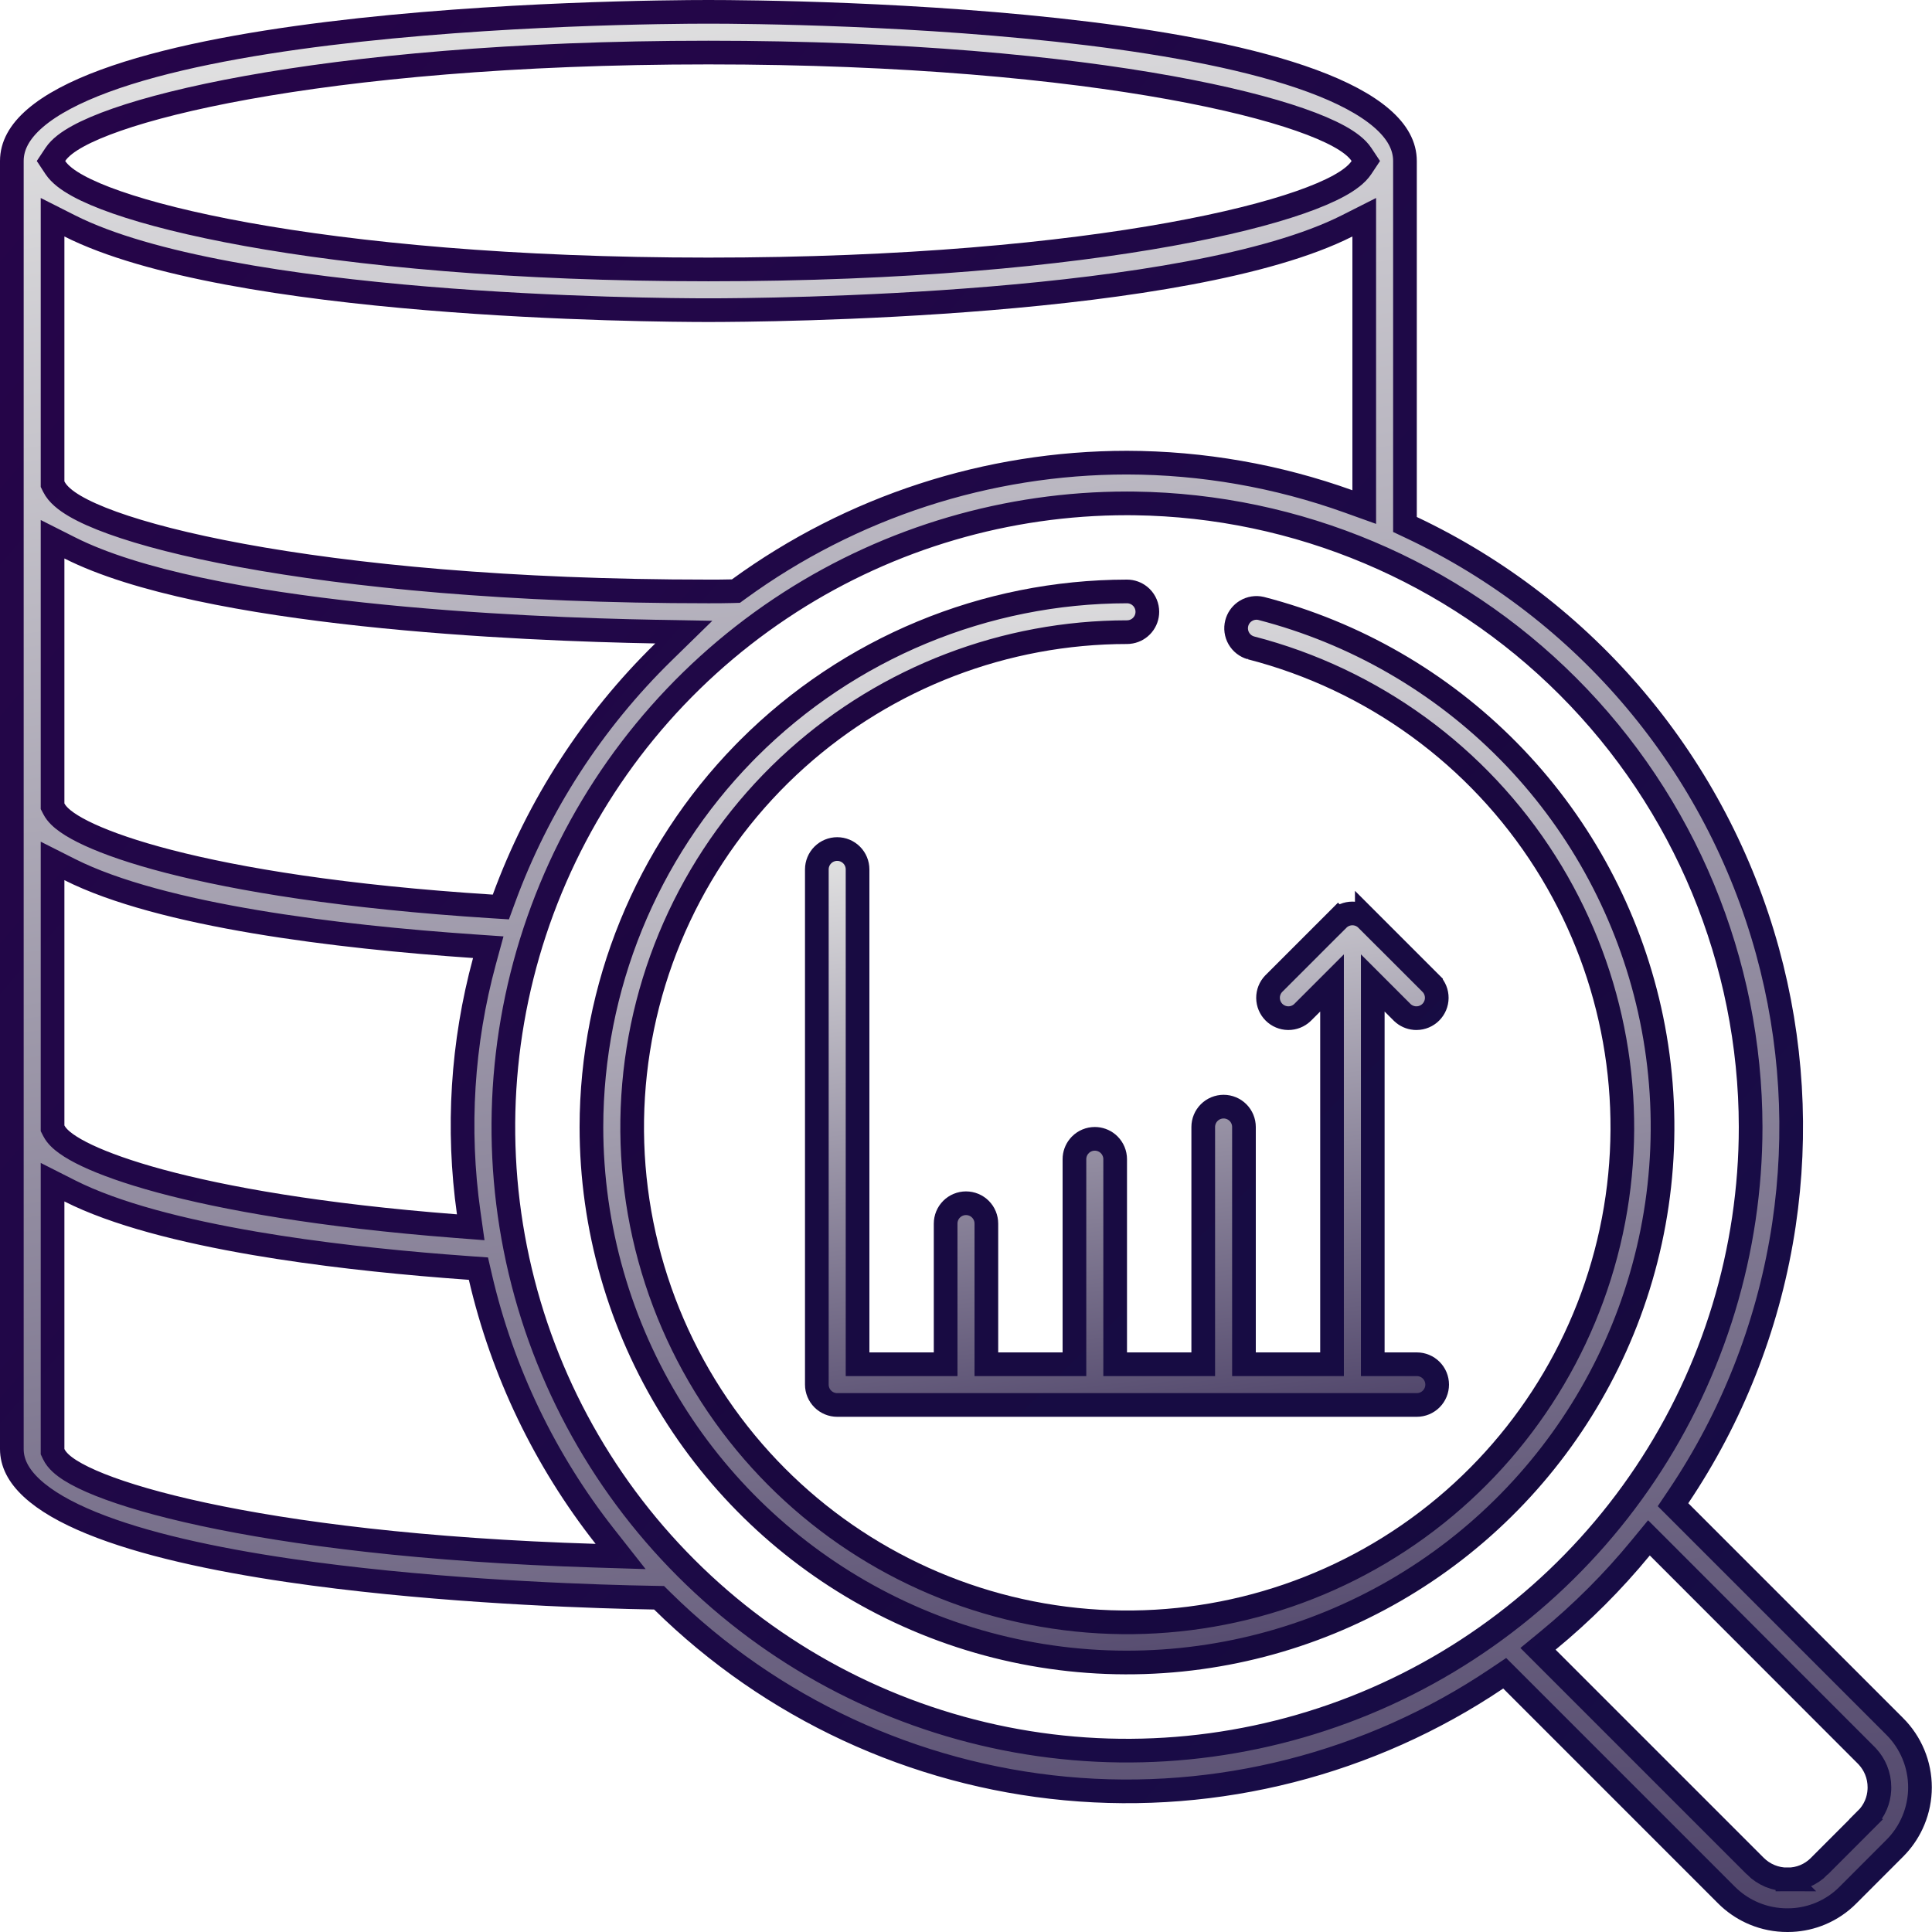 <svg width="204" height="204" viewBox="0 0 204 204" fill="none" xmlns="http://www.w3.org/2000/svg">
<g clip-path="url(#clip0_273_26564)">
<path d="M74.8 1.25C78.616 1.25 97.255 1.37 114.919 3.545C123.763 4.634 132.28 6.23 138.557 8.547C141.699 9.707 144.194 11.018 145.884 12.474C147.558 13.916 148.35 15.412 148.35 17V55.379L149.065 55.717C158.174 60.024 166.245 66.247 172.727 73.961C179.208 81.674 183.949 90.696 186.623 100.41C189.213 109.821 189.806 119.666 188.366 129.312L188.22 130.246C186.598 140.19 182.85 149.667 177.229 158.028L176.654 158.882L177.382 159.609L200.056 182.284L200.058 182.285C200.905 183.13 201.577 184.134 202.036 185.239C202.495 186.344 202.731 187.529 202.731 188.726C202.731 189.922 202.495 191.107 202.036 192.212C201.635 193.179 201.07 194.069 200.367 194.842L200.058 195.165L200.056 195.168L195.149 200.08L195.144 200.086C194.311 200.93 193.318 201.6 192.224 202.058C191.266 202.458 190.247 202.688 189.213 202.739L188.769 202.75H188.727C187.53 202.754 186.345 202.52 185.239 202.062C184.272 201.662 183.383 201.097 182.61 200.395L182.286 200.085L182.284 200.083L159.609 177.405L158.882 176.678L158.028 177.252C144.651 186.246 128.578 190.343 112.528 188.85C96.478 187.357 81.437 180.365 69.948 169.059L69.592 168.708L69.092 168.699L66.446 168.643C59.13 168.455 44.236 167.838 30.445 165.809C22.553 164.647 15.106 163.034 9.662 160.812C6.938 159.701 4.795 158.467 3.352 157.125C1.924 155.798 1.25 154.435 1.25 153V17C1.25 15.412 2.041 13.916 3.716 12.474C5.406 11.018 7.901 9.707 11.044 8.547C17.32 6.23 25.837 4.634 34.682 3.545C52.346 1.37 70.983 1.25 74.8 1.25ZM173.237 163.446C170.304 167.015 167.029 170.29 163.46 173.224L162.396 174.099L163.37 175.072L185.334 197.036V197.037C185.781 197.487 186.314 197.844 186.9 198.087C187.483 198.328 188.107 198.45 188.737 198.449V198.45C188.739 198.45 188.741 198.449 188.743 198.449C188.745 198.449 188.748 198.45 188.75 198.45L188.749 198.449C189.369 198.451 189.984 198.331 190.558 198.094C191.135 197.855 191.658 197.503 192.098 197.06L192.097 197.059L197.041 192.109L197.04 192.108C197.485 191.671 197.839 191.15 198.081 190.575C198.294 190.068 198.417 189.527 198.444 188.979L198.45 188.743C198.454 188.109 198.331 187.479 198.089 186.893C197.876 186.376 197.573 185.902 197.197 185.491L197.032 185.319L175.087 163.356L174.112 162.382L173.237 163.446ZM5.55 153.28L5.67 153.533C6.001 154.236 6.704 154.804 7.442 155.27C8.233 155.767 9.279 156.276 10.559 156.785C13.124 157.806 16.753 158.88 21.446 159.891C30.84 161.913 44.6 163.703 62.855 164.266L65.532 164.349L63.875 162.243C57.535 154.189 53.045 144.838 50.725 134.854L50.517 133.955L49.596 133.89L46.955 133.69C40.672 133.191 33.603 132.433 26.913 131.29C19.239 129.979 12.175 128.18 7.364 125.745L5.55 124.827V153.28ZM5.55 119.136L5.688 119.404C5.964 119.94 6.466 120.394 6.999 120.775C7.563 121.179 8.298 121.596 9.195 122.02C10.992 122.868 13.541 123.792 16.916 124.706C23.673 126.536 33.843 128.359 48.153 129.467L49.704 129.587L49.487 128.047C48.237 119.171 48.804 110.134 51.155 101.484L51.556 100.015L50.035 99.91C42.893 99.419 34.636 98.62 26.938 97.323C19.211 96.022 12.159 94.237 7.362 91.819L5.55 90.905V119.136ZM5.55 85.132L5.688 85.4C5.974 85.96 6.507 86.435 7.08 86.837C7.686 87.262 8.478 87.702 9.45 88.148C11.397 89.044 14.167 90.014 17.845 90.964C25.206 92.866 36.305 94.715 51.954 95.71L52.886 95.769L53.207 94.893C56.814 85.059 62.573 76.157 70.064 68.836L72.202 66.746L69.213 66.692C62.194 66.565 50.262 66.155 38.288 64.865C26.256 63.569 14.387 61.403 7.364 57.853L5.55 56.938V85.132ZM142.236 23.854C138.084 25.952 132.202 27.58 125.536 28.828C118.891 30.073 111.552 30.925 104.539 31.507C90.514 32.671 77.863 32.75 74.8 32.75C71.736 32.75 59.087 32.671 45.062 31.507C38.048 30.925 30.71 30.073 24.064 28.828C17.398 27.58 11.515 25.952 7.363 23.854L5.55 22.938V51.122L5.68 51.384C6.083 52.199 6.941 52.868 7.897 53.43C8.907 54.022 10.244 54.619 11.874 55.207C15.139 56.386 19.714 57.58 25.513 58.649C37.117 60.79 53.732 62.45 74.8 62.45C75.63 62.45 76.478 62.45 77.321 62.426L77.708 62.414L78.02 62.187C89.927 53.522 104.273 48.852 118.998 48.85C126.968 48.866 134.876 50.25 142.378 52.941L144.05 53.541V22.938L142.236 23.854ZM74.8 5.55C54.057 5.55 37.628 7.161 26.047 9.255C20.259 10.301 15.658 11.472 12.324 12.634C10.659 13.214 9.283 13.801 8.224 14.383C7.204 14.943 6.329 15.576 5.843 16.31L5.385 17L5.843 17.69C6.329 18.424 7.204 19.057 8.224 19.617C9.283 20.199 10.659 20.786 12.324 21.366C15.658 22.528 20.259 23.699 26.047 24.745C37.628 26.839 54.057 28.45 74.8 28.45C95.542 28.45 111.971 26.839 123.553 24.745C129.34 23.699 133.941 22.528 137.275 21.366C138.941 20.786 140.317 20.199 141.377 19.617C142.397 19.057 143.27 18.424 143.757 17.69L144.215 17L143.757 16.31C143.27 15.576 142.397 14.943 141.377 14.383C140.317 13.801 138.941 13.214 137.275 12.634C133.941 11.472 129.34 10.301 123.553 9.255C111.971 7.161 95.542 5.55 74.8 5.55ZM184.85 118.999C184.83 101.541 177.887 84.803 165.542 72.458C153.39 60.306 136.982 53.388 119.819 53.156L119.001 53.15H119C106.383 53.15 94.041 56.774 83.436 63.579L82.416 64.248C71.587 71.484 63.146 81.768 58.162 93.801C53.178 105.833 51.874 119.073 54.415 131.847C56.956 144.62 63.228 156.354 72.438 165.563C81.647 174.772 93.38 181.044 106.153 183.585C118.927 186.126 132.168 184.822 144.2 179.838C156.233 174.854 166.516 166.413 173.752 155.584C180.988 144.755 184.85 132.024 184.85 119V118.999Z" fill="url(#paint0_linear_273_26564)" stroke="url(#paint1_linear_273_26564)" stroke-width="2.5"/>
<path d="M118.999 62.45C119.498 62.45 119.979 62.624 120.361 62.937L120.52 63.08C120.923 63.483 121.149 64.03 121.149 64.6C121.149 65.099 120.976 65.58 120.662 65.963L120.52 66.12C120.167 66.473 119.704 66.69 119.212 66.739L118.999 66.75C106.121 66.757 93.713 71.516 84.143 80.091L83.226 80.932C73.538 90.036 67.683 102.489 66.852 115.757C66.02 129.024 70.274 142.111 78.749 152.353C86.959 162.275 98.531 168.806 111.237 170.72L112.471 170.891C125.247 172.506 138.155 169.347 148.729 162.047L149.745 161.327C160.166 153.759 167.414 142.621 170.126 130.061L170.374 128.842C172.792 116.192 170.453 103.111 163.834 92.097L163.18 91.039C156.067 79.818 144.95 71.727 132.087 68.408H132.088C131.547 68.255 131.087 67.898 130.807 67.411C130.527 66.924 130.448 66.346 130.589 65.802C130.712 65.325 130.994 64.908 131.385 64.616L131.56 64.499C132.04 64.209 132.614 64.117 133.16 64.245C143.072 66.808 152.095 72.014 159.273 79.297L159.963 80.008C167.026 87.43 171.936 96.627 174.177 106.612L174.386 107.581C176.52 117.94 175.707 128.689 172.038 138.609C168.484 148.219 162.388 156.677 154.409 163.085L153.631 163.699C145.531 169.973 135.884 173.926 125.724 175.142L124.738 175.252C114.216 176.325 103.604 174.427 94.107 169.771C84.907 165.261 77.111 158.339 71.545 149.752L71.014 148.915C65.418 139.941 62.451 129.577 62.449 119.002C62.466 104.243 68.245 90.083 78.538 79.532L79.031 79.032C89.633 68.43 104.006 62.467 118.999 62.45Z" fill="url(#paint2_linear_273_26564)" stroke="url(#paint3_linear_273_26564)" stroke-width="2.5"/>
<path d="M88.4 89.65C88.97 89.65 89.517 89.877 89.92 90.28C90.323 90.683 90.55 91.23 90.55 91.8V144.05H99.85V129.2C99.85 128.63 100.076 128.082 100.479 127.679C100.883 127.276 101.43 127.05 102 127.05C102.57 127.05 103.117 127.276 103.521 127.679C103.924 128.082 104.15 128.63 104.15 129.2V144.05H113.45V122.4C113.45 121.901 113.623 121.42 113.937 121.038L114.08 120.879C114.483 120.476 115.03 120.25 115.6 120.25C116.099 120.25 116.58 120.423 116.963 120.737L117.12 120.879C117.523 121.283 117.75 121.83 117.75 122.4V144.05H127.05V119C127.05 118.43 127.277 117.883 127.68 117.48C128.083 117.077 128.63 116.85 129.2 116.85C129.77 116.85 130.318 117.077 130.721 117.48C131.124 117.883 131.35 118.43 131.35 119V144.05H140.65V103.79L138.517 105.923L137.526 106.912C137.122 107.298 136.583 107.513 136.023 107.508C135.46 107.503 134.92 107.277 134.521 106.878C134.123 106.48 133.897 105.94 133.892 105.376C133.887 104.817 134.101 104.277 134.487 103.873L141.279 97.08L141.28 97.081C141.683 96.678 142.23 96.451 142.8 96.451C143.37 96.451 143.917 96.677 144.32 97.081V97.08L151.104 103.864V103.865C151.496 104.27 151.713 104.813 151.708 105.376C151.703 105.94 151.477 106.48 151.078 106.878C150.68 107.277 150.141 107.503 149.577 107.508L149.367 107.5C148.883 107.456 148.426 107.25 148.072 106.912L144.95 103.79V144.05H149.6C150.17 144.05 150.717 144.276 151.12 144.679C151.523 145.082 151.75 145.63 151.75 146.2C151.75 146.77 151.523 147.317 151.12 147.72C150.717 148.123 150.17 148.35 149.6 148.35H88.4C87.83 148.35 87.283 148.123 86.88 147.72C86.477 147.317 86.25 146.77 86.25 146.2V91.8C86.25 91.23 86.477 90.683 86.88 90.28C87.283 89.877 87.83 89.65 88.4 89.65Z" fill="url(#paint4_linear_273_26564)" stroke="url(#paint5_linear_273_26564)" stroke-width="2.5"/>
</g>
<defs>
<linearGradient id="paint0_linear_273_26564" x1="53.673" y1="-1.079" x2="83.974" y2="218.962" gradientUnits="userSpaceOnUse">
<stop stop-color="#E2E2E2"/>
<stop offset="1" stop-color="#4D4268"/>
</linearGradient>
<linearGradient id="paint1_linear_273_26564" x1="-11" y1="4.5" x2="190.5" y2="176.5" gradientUnits="userSpaceOnUse">
<stop stop-color="#270449"/>
<stop offset="1" stop-color="#160D45"/>
</linearGradient>
<linearGradient id="paint2_linear_273_26564" x1="91.617" y1="60.588" x2="108.784" y2="185.272" gradientUnits="userSpaceOnUse">
<stop stop-color="#E2E2E2"/>
<stop offset="1" stop-color="#4D4268"/>
</linearGradient>
<linearGradient id="paint3_linear_273_26564" x1="84" y1="54.5" x2="188.5" y2="177" gradientUnits="userSpaceOnUse">
<stop stop-color="#1F0541"/>
<stop offset="1" stop-color="#140B3F"/>
</linearGradient>
<linearGradient id="paint4_linear_273_26564" x1="102.893" y1="88.076" x2="111.102" y2="154.323" gradientUnits="userSpaceOnUse">
<stop stop-color="#E2E2E2"/>
<stop offset="1" stop-color="#4D4268"/>
</linearGradient>
<linearGradient id="paint5_linear_273_26564" x1="113.359" y1="92.942" x2="164.141" y2="144.458" gradientUnits="userSpaceOnUse">
<stop stop-color="#180B42"/>
<stop offset="1" stop-color="#170C43"/>
</linearGradient>
<clipPath id="clip0_273_26564">
<rect width="204" height="204" fill="white"/>
</clipPath>
</defs>
</svg>
